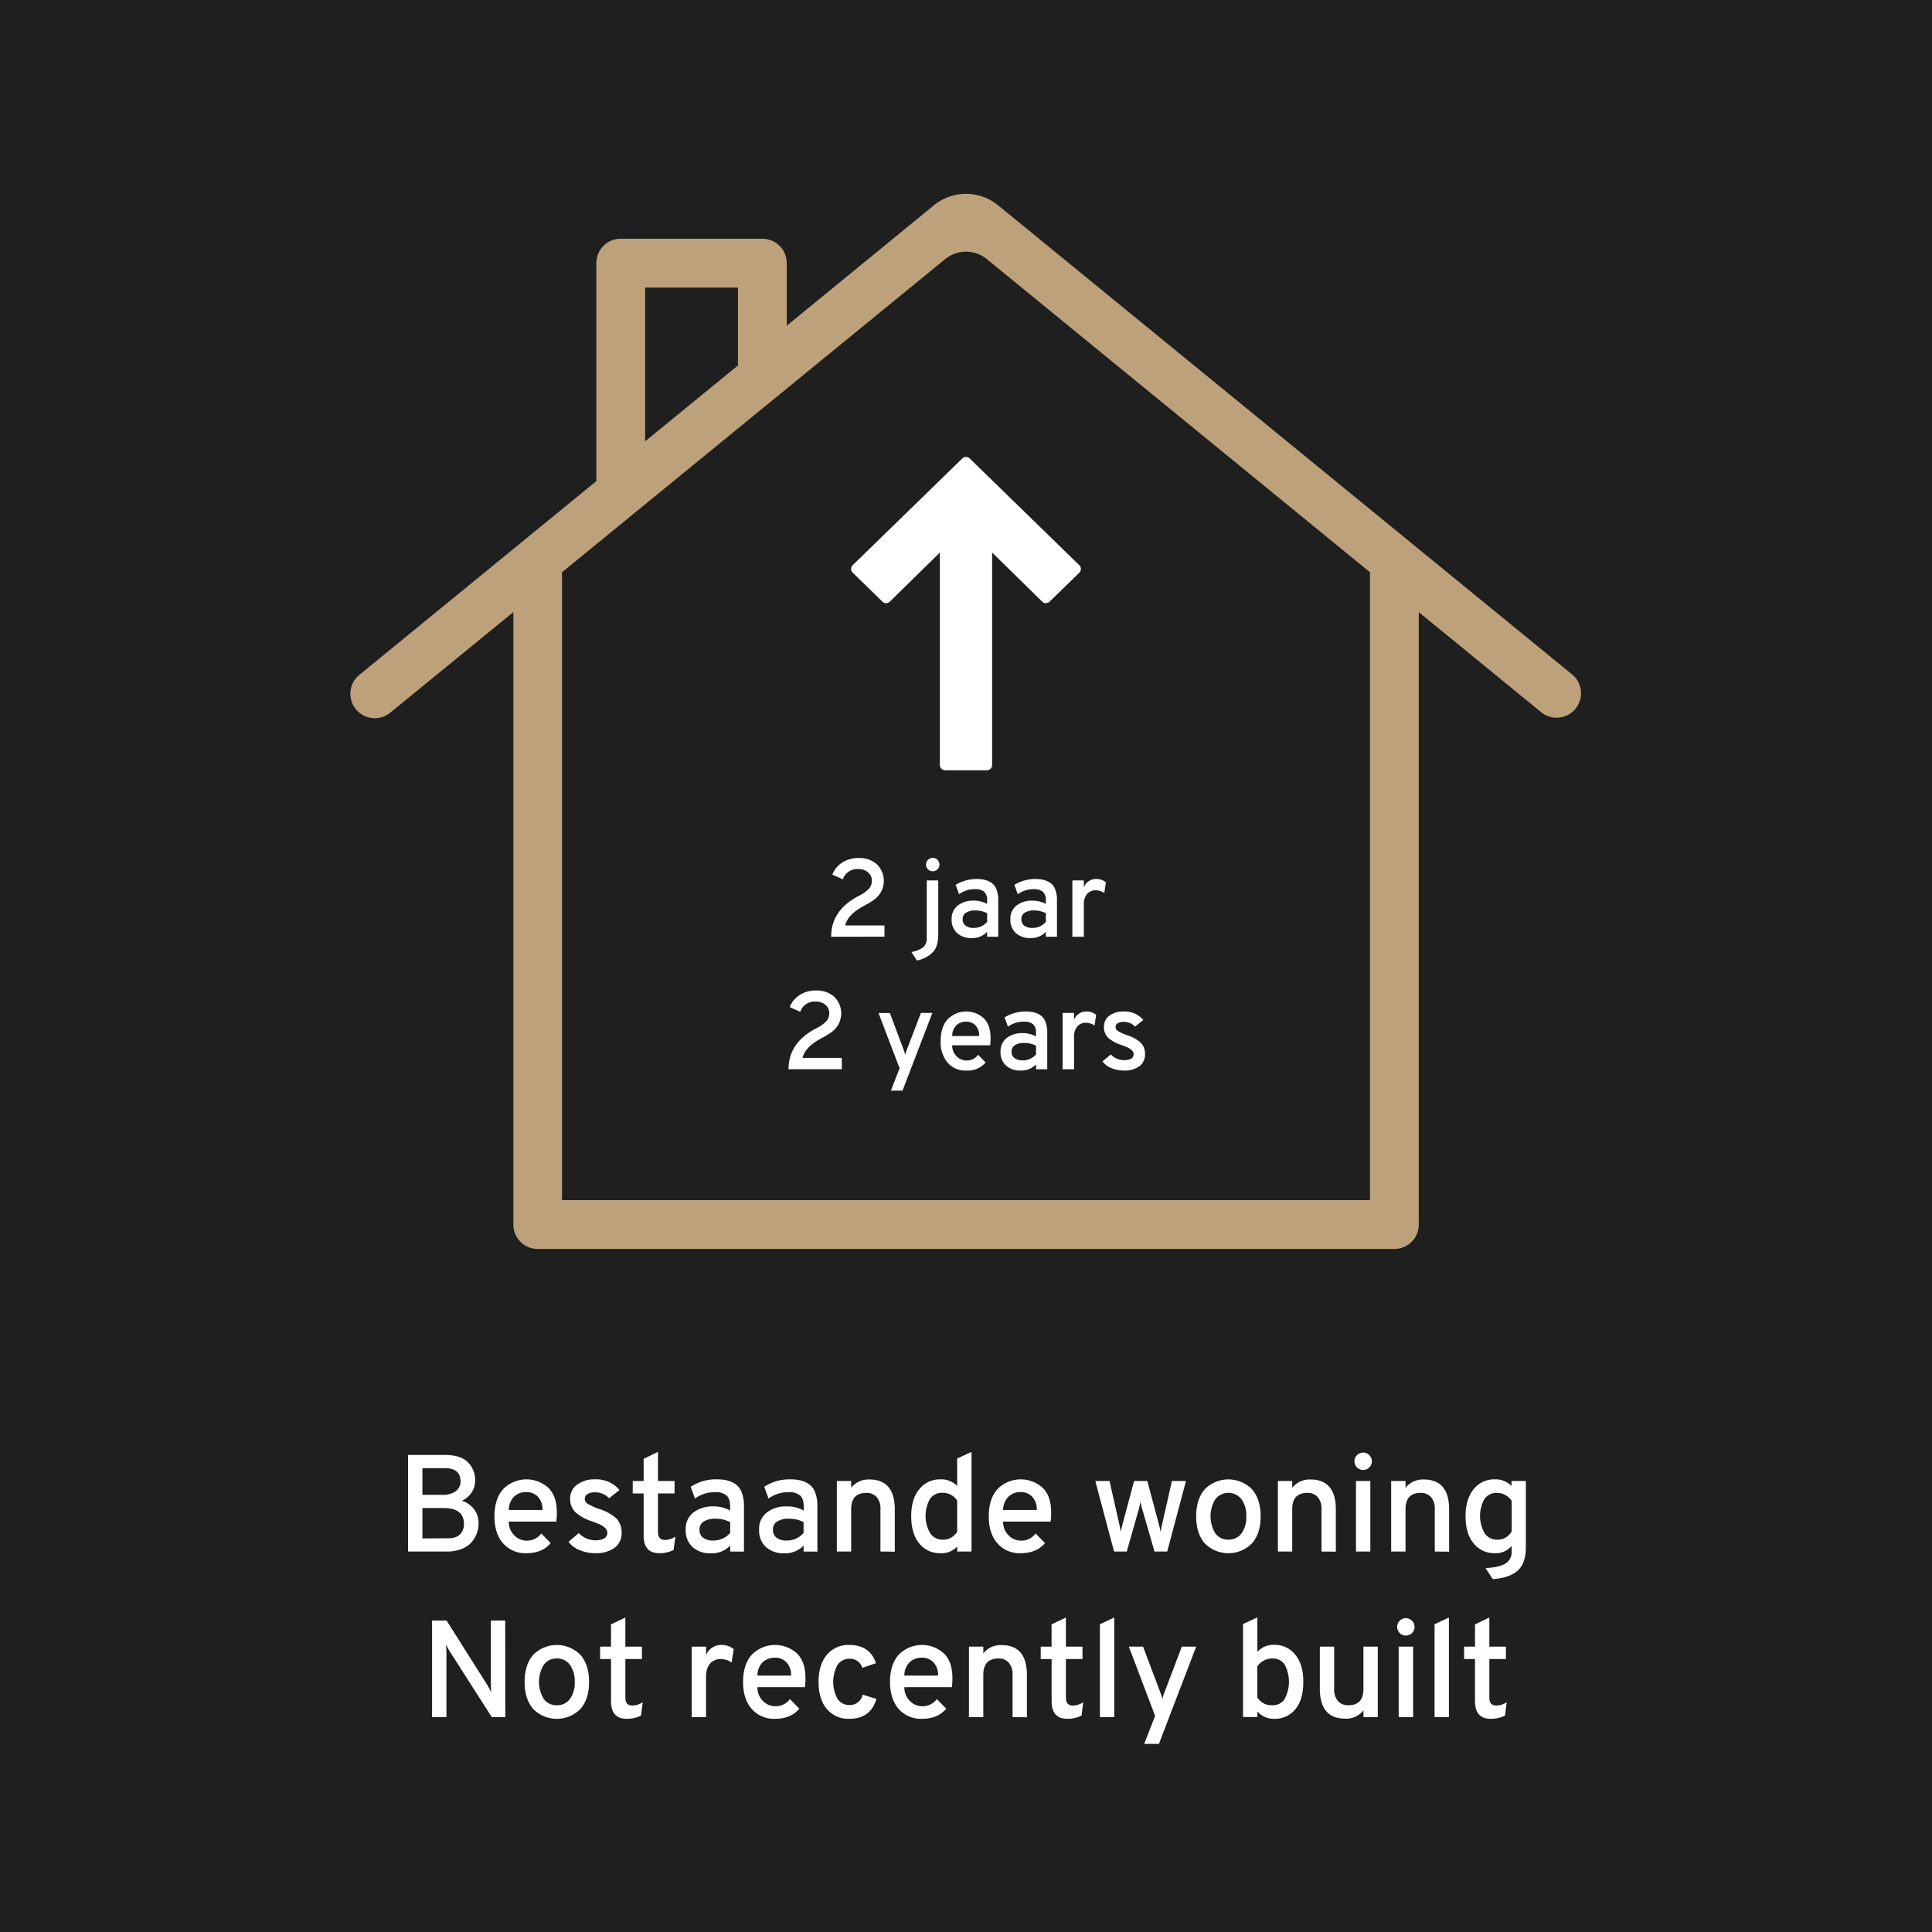 <?xml version="1.0" encoding="UTF-8"?> <svg xmlns="http://www.w3.org/2000/svg" id="Laag_1" data-name="Laag 1" viewBox="0 0 700 700"><defs><style>.cls-1{fill:#1f1f1f;}.cls-2{fill:#fff;}.cls-3{fill:#bda17a;}</style></defs><rect class="cls-1" width="700" height="700"></rect><path class="cls-2" d="M301.14,339.4q0-9.64,10.08-14.84a13,13,0,0,0,3.44-2.38,4.23,4.23,0,0,0,1.24-3.1,3.78,3.78,0,0,0-1.38-3,5.13,5.13,0,0,0-3.5-1.2,5.52,5.52,0,0,0-5.64,3.72l-3.8-1.72a9,9,0,0,1,3.58-4.36,10.7,10.7,0,0,1,5.9-1.64,9.45,9.45,0,0,1,6.68,2.3,8.41,8.41,0,0,1,1.46,10,9,9,0,0,1-2.38,2.72,30.61,30.61,0,0,1-3.84,2.32q-5.84,3.12-6.76,7.08h14.24v4.08Z"></path><path class="cls-2" d="M332.22,348l-2-3.08a9.8,9.8,0,0,0,4.36-1.76,4.17,4.17,0,0,0,1.2-3.28V319h4.16v19.48q0,4.49-1.92,6.48A10.9,10.9,0,0,1,332.22,348Zm7.42-33a2.43,2.43,0,1,1,.74-1.66,2.48,2.48,0,0,1-.74,1.7Z"></path><path class="cls-2" d="M357.66,339.4v-1.76a7.45,7.45,0,0,1-5.6,2.24,7.65,7.65,0,0,1-5.26-1.78,6.42,6.42,0,0,1-2-5.06,6,6,0,0,1,2.28-5,9,9,0,0,1,5.56-1.72,9.81,9.81,0,0,1,5,1.2V326.4a4.24,4.24,0,0,0-1-3.24,4.79,4.79,0,0,0-3.32-1,9.49,9.49,0,0,0-5.84,1.84l-1.24-3.4a14.7,14.7,0,0,1,10.36-1.86,8.26,8.26,0,0,1,2.44,1,4.83,4.83,0,0,1,1.94,2.38,10.11,10.11,0,0,1,.7,4V339.4Zm-4.84-3.2a6.21,6.21,0,0,0,4.84-2.2v-3.12a9.07,9.07,0,0,0-4.36-1,6.08,6.08,0,0,0-3.26.78,2.59,2.59,0,0,0-1.26,2.38,2.82,2.82,0,0,0,1,2.32,4.71,4.71,0,0,0,3,.84Z"></path><path class="cls-2" d="M378.94,339.4v-1.76a7.45,7.45,0,0,1-5.6,2.24,7.65,7.65,0,0,1-5.26-1.78,6.42,6.42,0,0,1-2-5.06,6,6,0,0,1,2.28-5,9,9,0,0,1,5.56-1.72,9.81,9.81,0,0,1,5,1.2V326.4a4.26,4.26,0,0,0-1-3.24,4.79,4.79,0,0,0-3.32-1,9.49,9.49,0,0,0-5.84,1.84l-1.24-3.4a14.7,14.7,0,0,1,10.36-1.86,8.26,8.26,0,0,1,2.44,1,4.83,4.83,0,0,1,1.94,2.38,10.11,10.11,0,0,1,.7,4V339.4Zm-4.84-3.2a6.21,6.21,0,0,0,4.84-2.2v-3.12a9.07,9.07,0,0,0-4.36-1,6.08,6.08,0,0,0-3.26.78,2.59,2.59,0,0,0-1.26,2.38,2.82,2.82,0,0,0,1,2.32,4.71,4.71,0,0,0,3,.84Z"></path><path class="cls-2" d="M388.54,339.4V319h4.16v2.48a4.69,4.69,0,0,1,4.56-3,5,5,0,0,1,3.44,1.24l-.6,3.84a5.59,5.59,0,0,0-3.24-1,4,4,0,0,0-2.92,1.26,5.72,5.72,0,0,0-1.24,4.1V339.4Z"></path><path class="cls-2" d="M285.7,387.4q0-9.64,10.08-14.84a13,13,0,0,0,3.44-2.38,4.23,4.23,0,0,0,1.24-3.1,3.78,3.78,0,0,0-1.38-3,5.13,5.13,0,0,0-3.5-1.2,5.52,5.52,0,0,0-5.64,3.72l-3.8-1.72a9,9,0,0,1,3.58-4.36,10.7,10.7,0,0,1,5.9-1.64,9.45,9.45,0,0,1,6.68,2.3,8.41,8.41,0,0,1,1.46,10,9,9,0,0,1-2.38,2.72,30.61,30.61,0,0,1-3.84,2.32q-5.84,3.12-6.76,7.08H305v4.08Z"></path><path class="cls-2" d="M322.78,395.16l3.16-8.12-7.64-20h4.12l5,13.36a12.91,12.91,0,0,1,.56,1.8,12.91,12.91,0,0,1,.56-1.8l5.12-13.4h4.16L327,395.16Z"></path><path class="cls-2" d="M350.1,387.88a8.52,8.52,0,0,1-6.78-2.86,11.47,11.47,0,0,1-2.5-7.86c0-3.33.84-6,2.52-7.84a9.44,9.44,0,0,1,13.08-.4c1.66,1.63,2.48,4,2.48,7.12a17.15,17.15,0,0,1-.16,2.68H345a5.44,5.44,0,0,0,1.58,4,5,5,0,0,0,3.58,1.52,5.06,5.06,0,0,0,4.24-2.08l2.72,2.8A8.6,8.6,0,0,1,350.1,387.88ZM345,375.36h9.76a5.26,5.26,0,0,0-1.4-3.92,4.55,4.55,0,0,0-3.24-1.28,5.15,5.15,0,0,0-3.54,1.26A5.44,5.44,0,0,0,345,375.36Z"></path><path class="cls-2" d="M375.38,387.4v-1.76a7.45,7.45,0,0,1-5.6,2.24,7.65,7.65,0,0,1-5.26-1.78,6.38,6.38,0,0,1-2-5.06,6,6,0,0,1,2.28-5,9,9,0,0,1,5.56-1.72,9.81,9.81,0,0,1,5,1.2V374.4a4.24,4.24,0,0,0-1-3.24,4.79,4.79,0,0,0-3.32-1A9.49,9.49,0,0,0,365.2,372l-1.2-3.4a14.7,14.7,0,0,1,10.36-1.86,8.26,8.26,0,0,1,2.44,1,4.83,4.83,0,0,1,1.94,2.38,10.11,10.11,0,0,1,.7,4V387.4Zm-4.84-3.2a6.21,6.21,0,0,0,4.84-2.2v-3.12a9.18,9.18,0,0,0-4.36-1,6.08,6.08,0,0,0-3.26.78A2.6,2.6,0,0,0,366.5,381a2.82,2.82,0,0,0,1,2.32,4.67,4.67,0,0,0,3,.88Z"></path><path class="cls-2" d="M385,387.4V367h4.16v2.48a4.69,4.69,0,0,1,4.56-3,5,5,0,0,1,3.44,1.24l-.6,3.84a5.59,5.59,0,0,0-3.24-1,4,4,0,0,0-2.92,1.26,5.67,5.67,0,0,0-1.24,4.1V387.4Z"></path><path class="cls-2" d="M407.18,387.88a11.51,11.51,0,0,1-4.52-.9,7.29,7.29,0,0,1-3.2-2.42l3-2.52a6.76,6.76,0,0,0,4.68,2.08c2.4,0,3.6-.73,3.6-2.2a1.91,1.91,0,0,0-.68-1.4,4.87,4.87,0,0,0-1.36-.94c-.45-.2-1.19-.5-2.2-.9a13.28,13.28,0,0,1-4.94-2.64,5.2,5.2,0,0,1-1.58-3.92,4.86,4.86,0,0,1,2-4.14,8.35,8.35,0,0,1,5.1-1.5,8.83,8.83,0,0,1,7.16,3.08l-3,2.4a5.49,5.49,0,0,0-4.16-1.72,3.87,3.87,0,0,0-2.1.5,1.56,1.56,0,0,0-.78,1.38,1.71,1.71,0,0,0,.94,1.5,18.49,18.49,0,0,0,3,1.38,13.54,13.54,0,0,1,5.1,2.72,5.53,5.53,0,0,1,1.62,4.2,5.2,5.2,0,0,1-2.06,4.42A9.19,9.19,0,0,1,407.18,387.88Z"></path><path class="cls-3" d="M569.8,244.52,361.61,74.37a18.36,18.36,0,0,0-23.23,0L285.06,118V95.34a8.84,8.84,0,0,0-8.84-8.84H224.9a8.83,8.83,0,0,0-8.84,8.82h0v79l-85.86,70.2a8.84,8.84,0,1,0,11.19,13.7L186,221.78v221.9a8.83,8.83,0,0,0,8.82,8.84H505.21a8.84,8.84,0,0,0,8.84-8.84V221.79l44.57,36.44a8.85,8.85,0,0,0,11.18-13.71ZM233.74,104.17h33.63v28.24L233.74,159.9ZM496.37,434.84H203.63V207.34L342.43,93.9a11.94,11.94,0,0,1,15.14,0l138.8,113.44Z"></path><path class="cls-2" d="M308.94,207.46,319.73,218a1.9,1.9,0,0,0,2.65,0l18.16-17.81v77a1.89,1.89,0,0,0,1.89,1.89h15.14a1.89,1.89,0,0,0,1.89-1.89h0v-77L377.62,218a1.9,1.9,0,0,0,2.65,0l10.79-10.5a1.93,1.93,0,0,0,.57-1.36,1.91,1.91,0,0,0-.57-1.35l-39.74-38.7a1.9,1.9,0,0,0-2.64,0l-39.74,38.7a1.85,1.85,0,0,0-.05,2.62l.05.05Z"></path><path class="cls-2" d="M147.85,527.15H161.1c3.87,0,6.68.89,8.43,2.65a9.13,9.13,0,0,1,2.62,6.7,7.71,7.71,0,0,1-1.22,4.18,8.55,8.55,0,0,1-3.58,3.07,8.88,8.88,0,0,1,4.58,3.3,8.55,8.55,0,0,1,1.47,4.85,10.73,10.73,0,0,1-.62,3.63,10.59,10.59,0,0,1-1.93,3.25,9.08,9.08,0,0,1-3.62,2.45,14.61,14.61,0,0,1-5.38.92h-14Zm12.4,14.45a7.84,7.84,0,0,0,4.9-1.32,4.24,4.24,0,0,0,1.7-3.53c0-3.2-1.86-4.8-5.6-4.8h-8.2v9.65Zm2,15.75q3.15,0,4.5-1.5a5.32,5.32,0,0,0,1.35-3.7q0-5.74-7.35-5.75h-7.7v11Z"></path><path class="cls-2" d="M190.75,562.75a10.67,10.67,0,0,1-8.47-3.57q-3.14-3.58-3.13-9.83t3.15-9.8a11.8,11.8,0,0,1,16.35-.5q3.1,3,3.1,8.9a22,22,0,0,1-.2,3.35h-17.2a6.77,6.77,0,0,0,2,5,6.15,6.15,0,0,0,4.47,1.9,6.34,6.34,0,0,0,5.3-2.6l3.4,3.5Q196.4,562.76,190.75,562.75Zm-6.4-15.65h12.2a6.58,6.58,0,0,0-1.75-4.9,5.68,5.68,0,0,0-4.05-1.6,6.4,6.4,0,0,0-4.42,1.58A6.79,6.79,0,0,0,184.35,547.1Z"></path><path class="cls-2" d="M215.65,562.75a14.32,14.32,0,0,1-5.65-1.12,9.08,9.08,0,0,1-4-3l3.7-3.15a8.43,8.43,0,0,0,5.85,2.6q4.5,0,4.5-2.75a2.36,2.36,0,0,0-.85-1.75,6.18,6.18,0,0,0-1.7-1.17c-.57-.25-1.48-.63-2.75-1.13a16.22,16.22,0,0,1-6.17-3.3,6.49,6.49,0,0,1-2-4.9,6.07,6.07,0,0,1,2.53-5.17A10.38,10.38,0,0,1,215.5,536a11,11,0,0,1,8.95,3.85l-3.75,3a6.89,6.89,0,0,0-5.2-2.15,4.77,4.77,0,0,0-2.62.63,1.94,1.94,0,0,0-1,1.72,2.15,2.15,0,0,0,1.18,1.88,24.15,24.15,0,0,0,3.77,1.72,17,17,0,0,1,6.38,3.4,7,7,0,0,1,2,5.25,6.51,6.51,0,0,1-2.57,5.53A11.53,11.53,0,0,1,215.65,562.75Z"></path><path class="cls-2" d="M238.9,562.75q-5.7,0-5.7-6.35V541.1h-3.95v-4.5h3.95v-8.05l5.2-2.5V536.6h6v4.5h-6v13.95c0,1.94.83,2.9,2.5,2.9a7.25,7.25,0,0,0,3.8-1.2l-.65,4.85A11.3,11.3,0,0,1,238.9,562.75Z"></path><path class="cls-2" d="M264.55,562.15V560a9.27,9.27,0,0,1-7,2.8,9.57,9.57,0,0,1-6.57-2.22,8,8,0,0,1-2.53-6.33,7.39,7.39,0,0,1,2.85-6.3,11.23,11.23,0,0,1,6.95-2.15,12.24,12.24,0,0,1,6.3,1.5v-1.4c0-1.9-.43-3.25-1.3-4.05a6,6,0,0,0-4.15-1.2,11.94,11.94,0,0,0-7.3,2.3l-1.55-4.25A16.43,16.43,0,0,1,259.8,536a15.87,15.87,0,0,1,3.4.33,9.89,9.89,0,0,1,3.05,1.25,6.11,6.11,0,0,1,2.43,3,13,13,0,0,1,.87,5.05v16.55Zm-6.05-4a7.76,7.76,0,0,0,6.05-2.75v-3.9a11.47,11.47,0,0,0-5.45-1.25,7.62,7.62,0,0,0-4.07,1,3.26,3.26,0,0,0-1.58,3,3.52,3.52,0,0,0,1.3,2.9A5.86,5.86,0,0,0,258.5,558.15Z"></path><path class="cls-2" d="M291.15,562.15V560a9.27,9.27,0,0,1-7,2.8,9.57,9.57,0,0,1-6.57-2.22,8,8,0,0,1-2.53-6.33,7.39,7.39,0,0,1,2.85-6.3,11.23,11.23,0,0,1,7-2.15,12.24,12.24,0,0,1,6.3,1.5v-1.4c0-1.9-.43-3.25-1.3-4.05a6,6,0,0,0-4.15-1.2,11.94,11.94,0,0,0-7.3,2.3l-1.55-4.25A16.43,16.43,0,0,1,286.4,536a15.87,15.87,0,0,1,3.4.33,9.89,9.89,0,0,1,3.05,1.25,6.11,6.11,0,0,1,2.43,3,13,13,0,0,1,.87,5.05v16.55Zm-6-4a7.76,7.76,0,0,0,6-2.75v-3.9a11.47,11.47,0,0,0-5.45-1.25,7.62,7.62,0,0,0-4.07,1,3.26,3.26,0,0,0-1.58,3,3.52,3.52,0,0,0,1.3,2.9A5.86,5.86,0,0,0,285.1,558.15Z"></path><path class="cls-2" d="M319,562.15V546.9a6.37,6.37,0,0,0-1.4-4.52,4.84,4.84,0,0,0-3.7-1.48q-5.5,0-5.5,5.9v15.35h-5.2V536.6h5.2v2.45a8,8,0,0,1,6.6-3q9.19,0,9.2,10.9v15.25Z"></path><path class="cls-2" d="M340.75,562.75a9.39,9.39,0,0,1-7.72-3.57q-2.88-3.58-2.88-9.83t2.93-9.77a9.41,9.41,0,0,1,7.67-3.58,8,8,0,0,1,6.05,2.4v-9.95l5.2-2.4v36.1h-5.2v-1.8A7.7,7.7,0,0,1,340.75,562.75Zm.75-4.9a5.86,5.86,0,0,0,5.3-2.9V543.7a6,6,0,0,0-2.07-2,6.19,6.19,0,0,0-3.23-.83,5.28,5.28,0,0,0-4.55,2.2,12.64,12.64,0,0,0,.05,12.4A5.21,5.21,0,0,0,341.5,557.85Z"></path><path class="cls-2" d="M369.85,562.75a10.67,10.67,0,0,1-8.47-3.57q-3.13-3.58-3.13-9.83t3.15-9.8a11.8,11.8,0,0,1,16.35-.5q3.11,3,3.1,8.9a22,22,0,0,1-.2,3.35h-17.2a6.77,6.77,0,0,0,2,5,6.15,6.15,0,0,0,4.47,1.9,6.34,6.34,0,0,0,5.3-2.6l3.4,3.5Q375.49,562.76,369.85,562.75Zm-6.4-15.65h12.2a6.58,6.58,0,0,0-1.75-4.9,5.68,5.68,0,0,0-4-1.6,6.4,6.4,0,0,0-4.42,1.58A6.79,6.79,0,0,0,363.45,547.1Z"></path><path class="cls-2" d="M403.65,562.15l-6.8-25.55H402l3.6,15.9c.23,1,.4,1.87.5,2.6.1-.63.28-1.5.55-2.6l4.25-15.9h4.8l4.25,15.9c.27,1.1.45,2,.55,2.6.1-.73.27-1.6.5-2.6l3.6-15.9h5.1l-6.8,25.55h-4.6L414,547.3a30.5,30.5,0,0,1-.8-3.2,24.88,24.88,0,0,1-.75,3.25l-4.2,14.8Z"></path><path class="cls-2" d="M453.6,559.2a12,12,0,0,1-17.07,0q-3.13-3.56-3.13-9.8t3.13-9.82a12,12,0,0,1,17.07,0q3.15,3.57,3.15,9.82T453.6,559.2Zm-8.55-1.35a5.7,5.7,0,0,0,4.75-2.25,9.83,9.83,0,0,0,1.75-6.2,9.93,9.93,0,0,0-1.75-6.22,6,6,0,0,0-9.45,0,11.86,11.86,0,0,0,0,12.4A5.64,5.64,0,0,0,445.05,557.85Z"></path><path class="cls-2" d="M478.8,562.15V546.9a6.37,6.37,0,0,0-1.4-4.52,4.84,4.84,0,0,0-3.7-1.48q-5.51,0-5.5,5.9v15.35H463V536.6h5.2v2.45a8,8,0,0,1,6.6-3q9.19,0,9.2,10.9v15.25Z"></path><path class="cls-2" d="M496.12,531.68a3,3,0,0,1-2.22.92,3.14,3.14,0,0,1-3.15-3.15,3.15,3.15,0,1,1,5.37,2.23Zm-4.82,30.47V536.6h5.2v25.55Z"></path><path class="cls-2" d="M519.85,562.15V546.9a6.37,6.37,0,0,0-1.4-4.52,4.86,4.86,0,0,0-3.7-1.48q-5.5,0-5.5,5.9v15.35h-5.2V536.6h5.2v2.45a8,8,0,0,1,6.6-3q9.2,0,9.2,10.9v15.25Z"></path><path class="cls-2" d="M540.85,572.15l-2.6-4q5.29-.3,7.37-1.77a4.69,4.69,0,0,0,2.08-4V560.1a7.46,7.46,0,0,1-6.15,2.65,9.46,9.46,0,0,1-7.55-3.47q-3-3.48-3-9.93,0-6.2,2.92-9.77a9.43,9.43,0,0,1,7.68-3.58,8,8,0,0,1,6.05,2.4v-1.8h5.2v23.9q0,5.89-2.95,8.55T540.85,572.15Zm1.65-14.3a5.72,5.72,0,0,0,5.2-3V543.8a6.3,6.3,0,0,0-5.2-2.9,5.41,5.41,0,0,0-4.65,2.18,12.7,12.7,0,0,0,.07,12.47A5.38,5.38,0,0,0,542.5,557.85Z"></path><path class="cls-2" d="M183.08,622.15h-4.9L163,598.4a21.2,21.2,0,0,1-1.4-2.6c.1,1.6.15,2.47.15,2.6v23.75h-5.2v-35h5.25l14.75,23.35c.36.6.85,1.5,1.45,2.7-.1-1-.15-1.88-.15-2.65v-23.4h5.2Z"></path><path class="cls-2" d="M210.28,619.2a12,12,0,0,1-17.08,0q-3.12-3.56-3.12-9.8t3.12-9.82a12,12,0,0,1,17.08,0q3.15,3.57,3.15,9.82T210.28,619.2Zm-8.55-1.35a5.7,5.7,0,0,0,4.75-2.25,9.89,9.89,0,0,0,1.75-6.2,10,10,0,0,0-1.75-6.22,5.67,5.67,0,0,0-4.75-2.28,5.61,5.61,0,0,0-4.7,2.28,11.86,11.86,0,0,0,0,12.4A5.62,5.62,0,0,0,201.73,617.85Z"></path><path class="cls-2" d="M227.08,622.75q-5.7,0-5.7-6.35V601.1h-3.95v-4.5h3.95v-8.05l5.2-2.5V596.6h6v4.5h-6v13.95c0,1.94.83,2.9,2.5,2.9a7.25,7.25,0,0,0,3.8-1.2l-.65,4.85A11.33,11.33,0,0,1,227.08,622.75Z"></path><path class="cls-2" d="M250.63,622.15V596.6h5.2v3.1a5.85,5.85,0,0,1,5.7-3.7,6.4,6.4,0,0,1,4.3,1.55l-.75,4.8A7.14,7.14,0,0,0,261,601.1a5,5,0,0,0-3.65,1.58c-1,1.05-1.55,2.75-1.55,5.12v14.35Z"></path><path class="cls-2" d="M280.83,622.75a10.69,10.69,0,0,1-8.48-3.57q-3.12-3.58-3.12-9.83t3.15-9.8a11.8,11.8,0,0,1,16.35-.5c2.06,2,3.1,5,3.1,8.9a22,22,0,0,1-.2,3.35h-17.2a6.81,6.81,0,0,0,2,5,6.17,6.17,0,0,0,4.48,1.9,6.35,6.35,0,0,0,5.3-2.6l3.4,3.5Q286.48,622.76,280.83,622.75Zm-6.4-15.65h12.2a6.62,6.62,0,0,0-1.75-4.9,5.71,5.71,0,0,0-4.05-1.6,6.43,6.43,0,0,0-4.43,1.58A6.83,6.83,0,0,0,274.43,607.1Z"></path><path class="cls-2" d="M307.73,622.75a10.09,10.09,0,0,1-8.15-3.55q-3-3.56-3-9.8t3-9.82a10.06,10.06,0,0,1,8.15-3.58q7.44,0,9.65,6.6l-4.95,1.7a4.54,4.54,0,0,0-4.5-3.3,5.15,5.15,0,0,0-4.48,2.23,12.9,12.9,0,0,0,0,12.3,4.94,4.94,0,0,0,4.3,2.22,4.65,4.65,0,0,0,4.8-3.75l5,1.55Q315.43,622.75,307.73,622.75Z"></path><path class="cls-2" d="M334.07,622.75a10.68,10.68,0,0,1-8.47-3.57q-3.12-3.58-3.13-9.83t3.15-9.8a11.8,11.8,0,0,1,16.35-.5q3.11,3,3.1,8.9a20.8,20.8,0,0,1-.2,3.35h-17.2a6.85,6.85,0,0,0,2,5,6.15,6.15,0,0,0,4.47,1.9,6.34,6.34,0,0,0,5.3-2.6l3.4,3.5Q339.73,622.76,334.07,622.75Zm-6.4-15.65h12.2a6.54,6.54,0,0,0-1.75-4.9,5.68,5.68,0,0,0-4.05-1.6,6.42,6.42,0,0,0-4.42,1.58A6.87,6.87,0,0,0,327.67,607.1Z"></path><path class="cls-2" d="M366.87,622.15V606.9a6.33,6.33,0,0,0-1.4-4.52,4.83,4.83,0,0,0-3.7-1.48c-3.66,0-5.5,2-5.5,5.9v15.35h-5.2V596.6h5.2v2.45a8,8,0,0,1,6.6-3q9.21,0,9.2,10.9v15.25Z"></path><path class="cls-2" d="M386.72,622.75q-5.7,0-5.7-6.35V601.1h-3.95v-4.5H381v-8.05l5.2-2.5V596.6h6v4.5h-6v13.95c0,1.94.84,2.9,2.5,2.9a7.23,7.23,0,0,0,3.8-1.2l-.65,4.85A11.3,11.3,0,0,1,386.72,622.75Z"></path><path class="cls-2" d="M398.52,622.15V588.5l5.2-2.45v36.1Z"></path><path class="cls-2" d="M414.57,631.85l3.95-10.15L409,596.6h5.15l6.3,16.7a15.21,15.21,0,0,1,.7,2.25,16.5,16.5,0,0,1,.7-2.25l6.35-16.7h5.2l-13.5,35.25Z"></path><path class="cls-2" d="M461.62,622.75a7.81,7.81,0,0,1-6.05-2.65v2h-5.2v-33.7l5.2-2.4v12.5a7.77,7.77,0,0,1,6.05-2.55,9.43,9.43,0,0,1,7.68,3.58q2.93,3.57,2.92,9.77,0,6.4-2.82,9.9A9.47,9.47,0,0,1,461.62,622.75Zm-.65-4.9a5.13,5.13,0,0,0,4.48-2.27,13.3,13.3,0,0,0,0-12.5,5.18,5.18,0,0,0-4.5-2.18,6.12,6.12,0,0,0-3.25.88,6.19,6.19,0,0,0-2.15,2V615A6,6,0,0,0,461,617.85Z"></path><path class="cls-2" d="M494,622.15V619.7a7.92,7.92,0,0,1-6.6,3q-9.19,0-9.2-10.9V596.6h5.2v15.25a6.42,6.42,0,0,0,1.4,4.53,4.87,4.87,0,0,0,3.7,1.47q5.5,0,5.5-5.9V596.6h5.2v25.55Z"></path><path class="cls-2" d="M511.6,591.68a3.07,3.07,0,0,1-2.23.92,3.15,3.15,0,1,1,3.15-3.15A3.07,3.07,0,0,1,511.6,591.68Zm-4.83,30.47V596.6H512v25.55Z"></path><path class="cls-2" d="M519.77,622.15V588.5l5.2-2.45v36.1Z"></path><path class="cls-2" d="M540.12,622.75q-5.7,0-5.7-6.35V601.1h-3.95v-4.5h3.95v-8.05l5.2-2.5V596.6h6v4.5h-6v13.95c0,1.94.83,2.9,2.5,2.9a7.25,7.25,0,0,0,3.8-1.2l-.65,4.85A11.3,11.3,0,0,1,540.12,622.75Z"></path></svg> 